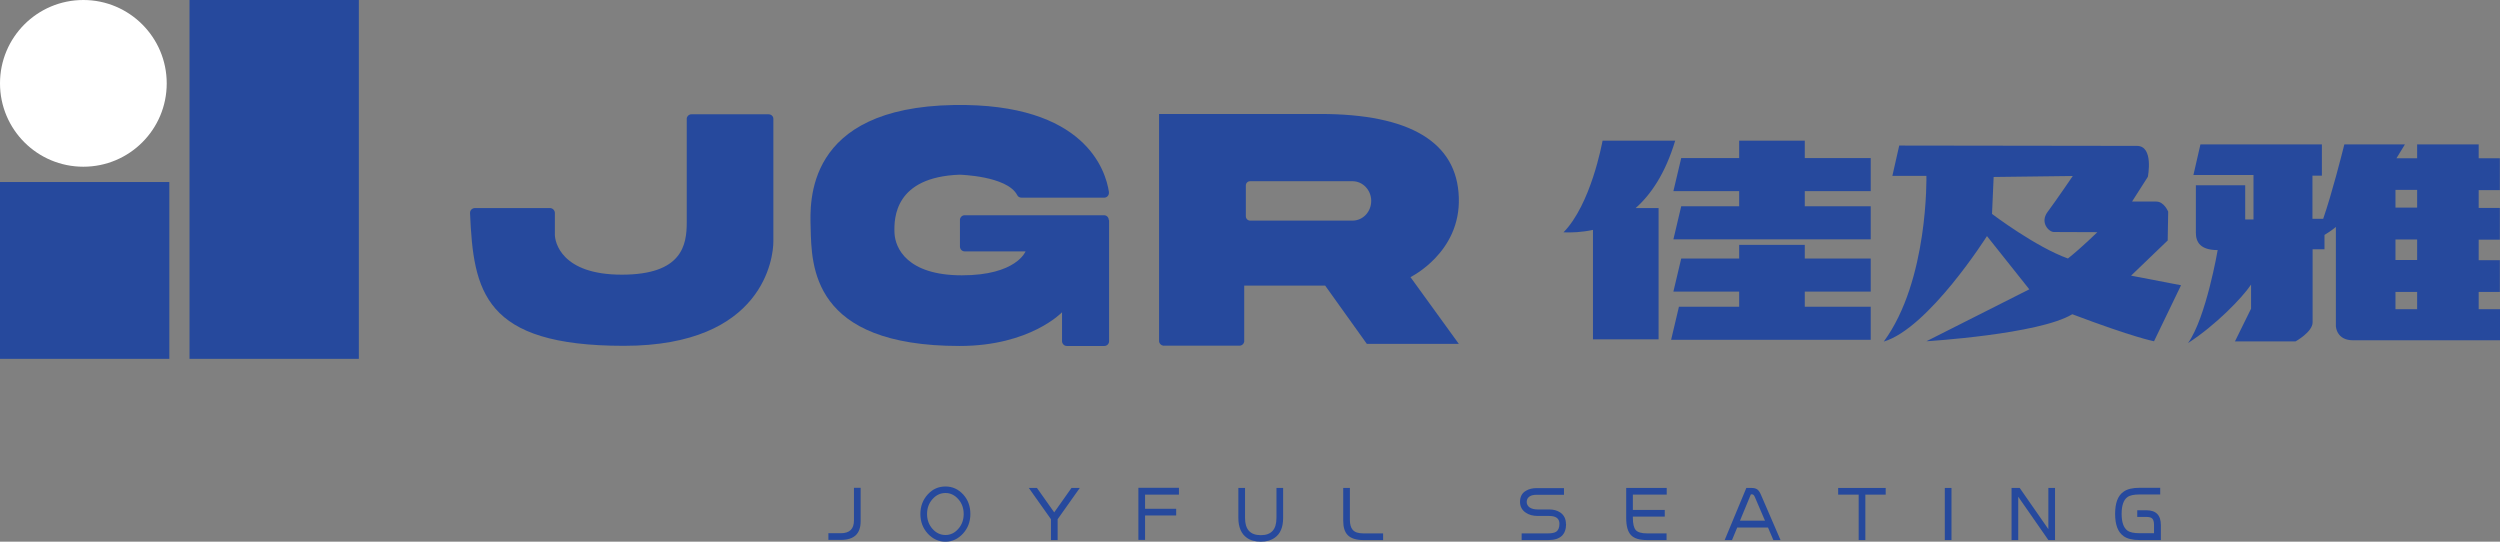 <?xml version="1.0" encoding="UTF-8"?>
<svg xmlns="http://www.w3.org/2000/svg" id="b" viewBox="0 0 153.55 33.27">
  <rect x="0" y="0" width="153.55" height="33.27" fill="#808080" stroke="none"/>
  <g id="c">
    <path d="M102.89,8.64h-4.46c-.04.2-.72,3.91-2.4,5.63.48.02,1.11,0,1.81-.15v6.72h4.03v-8.06h-1.41c.95-.84,1.83-2.14,2.43-4.14Z" style="fill:#26499d;"></path>
    <polygon points="110.85 8.64 106.82 8.64 106.82 9.71 103.26 9.71 102.78 11.74 106.82 11.74 106.82 12.67 103.26 12.67 102.78 14.7 114.9 14.7 114.9 12.67 110.85 12.67 110.85 11.74 114.9 11.74 114.9 9.71 110.85 9.71 110.85 8.64" style="fill:#26499d;"></polygon>
    <polygon points="110.85 15.04 106.82 15.04 106.82 15.88 103.26 15.88 102.78 17.91 106.82 17.91 106.82 18.84 103.12 18.84 102.64 20.87 114.9 20.87 114.9 18.84 110.85 18.84 110.85 17.91 114.9 17.91 114.9 15.88 110.85 15.88 110.85 15.04" style="fill:#26499d;"></polygon>
    <path d="M133.14,14.75l.03-1.75s-.25-.62-.73-.62h-1.49l.97-1.52s.38-1.9-.67-1.9l-14.6-.02-.42,1.86h2.09s.14,6.43-2.62,10.18c2.76-.82,6.34-6.48,6.34-6.48l2.6,3.27-6.32,3.19s6.91-.42,8.96-1.66c3.81,1.44,5.02,1.66,5.02,1.66l1.66-3.44-3.07-.59,2.26-2.17ZM127.02,15.88c-1.99-.71-4.67-2.74-4.67-2.74l.1-2.27,4.86-.06s-1.07,1.57-1.55,2.21c-.48.65.08,1.23.39,1.23s2.67.01,2.67.01c0,0-.97.95-1.8,1.61Z" style="fill:#26499d;"></path>
    <path d="M152.24,18.99v-1.06h1.3v-1.95h-1.3v-1.26h1.3v-1.95h-1.3v-1.09h1.3v-1.96h-1.3v-.85h-3.78v.85h-1.27l.52-.85h-3.72c-.17.67-.76,3.01-1.3,4.57h-.66v-2.65h.58v-1.92h-7.46l-.43,1.88h3.69v2.73h-.51v-2.1h-3.03v2.91c0,.58.27,1.07,1.34,1.07,0,0-.71,4.15-1.82,5.71,1.69-1.09,3.33-2.78,3.87-3.59v1.48l-.99,2.01h3.72s1.05-.58,1.05-1.17v-4.49h.73v-.88c.43-.26.7-.49.7-.49v6.09s.02.87,1.05.87h9.06v-.48h0v-1.43h-1.32ZM148.46,18.99h-1.33v-1.06h1.33v1.06ZM148.46,15.97h-1.33v-1.26h1.33v1.26ZM148.46,12.75h-1.33v-1.09h1.33v1.09Z" style="fill:#26499d;"></path>
    <rect x="11.64" width="10.4" height="22.04" style="fill:#26499d;"></rect>
    <rect y="11.18" width="10.4" height="10.86" style="fill:#26499d;"></rect>
    <path d="M10.24,5.12c0,2.83-2.29,5.12-5.12,5.12S0,7.95,0,5.12,2.29,0,5.12,0s5.12,2.3,5.12,5.12Z" style="fill:#fff;"></path>
    <path d="M52.86,32.02c0,.76-.4,1.14-1.21,1.14h-.77v-.41h.77c.53,0,.8-.26.8-.78v-2.01h.41v2.05Z" style="fill:#26499d;"></path>
    <path d="M59.6,31.57c0,.47-.15.87-.45,1.2-.3.33-.66.5-1.08.5s-.79-.17-1.09-.5c-.3-.33-.45-.73-.45-1.2s.15-.87.45-1.2c.3-.33.66-.49,1.09-.49s.78.16,1.09.49c.3.33.44.73.44,1.2ZM59.19,31.57c0-.36-.11-.66-.33-.91-.22-.25-.48-.38-.79-.38s-.58.13-.8.38c-.22.25-.33.55-.33.91s.11.66.33.91c.22.25.49.38.8.38s.57-.13.79-.38c.22-.25.33-.55.33-.91Z" style="fill:#26499d;"></path>
    <path d="M66.32,29.97l-1.36,1.92v1.28h-.41v-1.28l-1.36-1.92h.5l1.06,1.5,1.06-1.5h.5Z" style="fill:#26499d;"></path>
    <path d="M72.41,30.38h-2.08v.87h1.91v.41h-1.91v1.5h-.41v-3.2h2.49v.41Z" style="fill:#26499d;"></path>
    <path d="M78.81,31.81c0,.57-.17.98-.52,1.22-.22.16-.51.24-.85.24s-.64-.08-.86-.24c-.34-.24-.52-.65-.52-1.22v-1.84h.41v1.84c0,.71.32,1.06.97,1.06s.96-.35.96-1.06v-1.84h.41v1.84Z" style="fill:#26499d;"></path>
    <path d="M84.95,33.17h-1.22c-.44,0-.77-.11-.96-.31-.18-.19-.27-.48-.27-.88v-2.01h.41v1.96c0,.28.06.48.17.61.13.15.34.22.65.22h1.22v.41Z" style="fill:#26499d;"></path>
    <path d="M96.19,32.17c0,.67-.36,1-1.09,1h-1.64v-.41h1.64c.22,0,.38-.04.48-.1.13-.09.2-.25.2-.49,0-.32-.21-.48-.63-.48h-.71c-.29,0-.54-.07-.74-.21-.23-.16-.34-.38-.34-.66,0-.31.12-.54.37-.68.18-.11.4-.16.65-.16h1.68v.41h-1.68c-.18,0-.33.03-.43.1-.12.08-.18.19-.18.34,0,.13.06.25.17.33.11.08.28.13.49.13h.71c.27,0,.5.06.68.18.24.16.36.4.36.71Z" style="fill:#26499d;"></path>
    <path d="M102.37,33.17h-1.21c-.47,0-.8-.1-.99-.31-.19-.2-.29-.55-.29-1.06v-1.83h2.49v.41h-2.08v.94h1.96v.41h-1.96v.07c0,.37.06.62.18.76.12.13.35.2.68.2h1.21v.41Z" style="fill:#26499d;"></path>
    <path d="M109.37,33.17h-.45l-.33-.77h-1.89l-.32.77h-.45l1.33-3.2h.33c.17,0,.29.04.38.12.06.06.14.17.21.35l1.18,2.73ZM108.41,31.99l-.63-1.47c-.04-.1-.1-.16-.18-.16h-.06l-.67,1.62h1.54Z" style="fill:#26499d;"></path>
    <path d="M115.83,30.38h-1.26v2.79h-.41v-2.79h-1.26v-.41h2.92v.41Z" style="fill:#26499d;"></path>
    <path d="M119.86,33.17h-.41v-3.2h.41v3.2Z" style="fill:#26499d;"></path>
    <path d="M126.22,33.17h-.41l-1.85-2.66v2.66h-.41v-3.2h.5l1.76,2.53v-2.53h.41v3.2Z" style="fill:#26499d;"></path>
    <path d="M132.72,33.17h-1.3c-.44,0-.77-.08-.99-.24-.35-.25-.52-.7-.52-1.37s.17-1.12.52-1.36c.22-.16.55-.24.99-.24h1.26v.41h-1.26c-.35,0-.6.05-.75.16-.24.17-.36.52-.36,1.03s.12.86.36,1.03c.15.11.4.16.75.16h.88v-.51c0-.19-.04-.32-.11-.39-.07-.07-.19-.1-.36-.1h-.56v-.41h.56c.59,0,.89.3.89.91v.92Z" style="fill:#26499d;"></path>
    <path d="M89.6,12.12c-.11-3.39-3.01-5.12-8.51-5.12h-9.9v13.95c0,.14.12.26.25.28.01,0,.03,0,.04,0,.01,0,.03,0,.04,0h4.57s.03,0,.04,0c.01,0,.03,0,.04,0,.13-.02.23-.12.25-.25,0-.02,0-.03,0-.04,0-.01,0-.03,0-.04v-3.36h4.97l2.56,3.58h5.65l-2.97-4.1s3.09-1.5,2.97-4.89ZM83.07,13.55h-6.29c-.14,0-.26-.12-.26-.26v-1.9c0-.15.12-.26.26-.26h6.29c.63,0,1.15.54,1.15,1.21s-.51,1.21-1.15,1.21Z" style="fill:#26499d;"></path>
    <path d="M47.21,7.02h-4.75c-.14,0-.26.11-.28.25,0,.01,0,.03,0,.04,0,.01,0,.03,0,.04v6.31c0,1.38-.27,3.21-3.99,3.21s-4.11-2.01-4.11-2.46v-1.33h0c0-.16-.13-.29-.28-.3,0,0,0,0-.01,0h-.01s-4.59,0-4.59,0c0,0-.01,0-.02,0,0,0-.01,0-.02,0-.16.01-.28.14-.28.29h0s0,.02,0,.03c.21,4.8.83,8.14,9.45,8.14s9.18-5.47,9.18-6.4v-7.5s0-.02,0-.03c0-.01,0-.02,0-.03-.01-.15-.14-.26-.29-.26Z" style="fill:#26499d;"></path>
    <path d="M68.1,13.51c0-.15-.12-.28-.27-.29h-8.58c-.16,0-.29.13-.29.29h0v1.63h0c0,.17.13.3.29.3h3.74s-.56,1.47-3.91,1.47-4.1-1.66-4.14-2.6c-.04-.94.03-3.43,3.99-3.58,0,0,2.91.07,3.54,1.24,0,0,0,.01.01.02.05.09.14.15.25.15h5.1c.15,0,.28-.13.28-.29,0,0,0-.01,0-.02,0-.01,0-.03,0-.04-.19-1.27-1.42-5.47-9.51-5.34-9.19.15-8.85,6.02-8.81,7.53.06,2.34.04,7.27,9.15,7.27,4.33,0,6.29-2.07,6.29-2.07v1.77h0c0,.16.13.3.29.3h2.31c.16,0,.29-.13.29-.29v-7.43h0Z" style="fill:#26499d;"></path>
  </g>
</svg>
